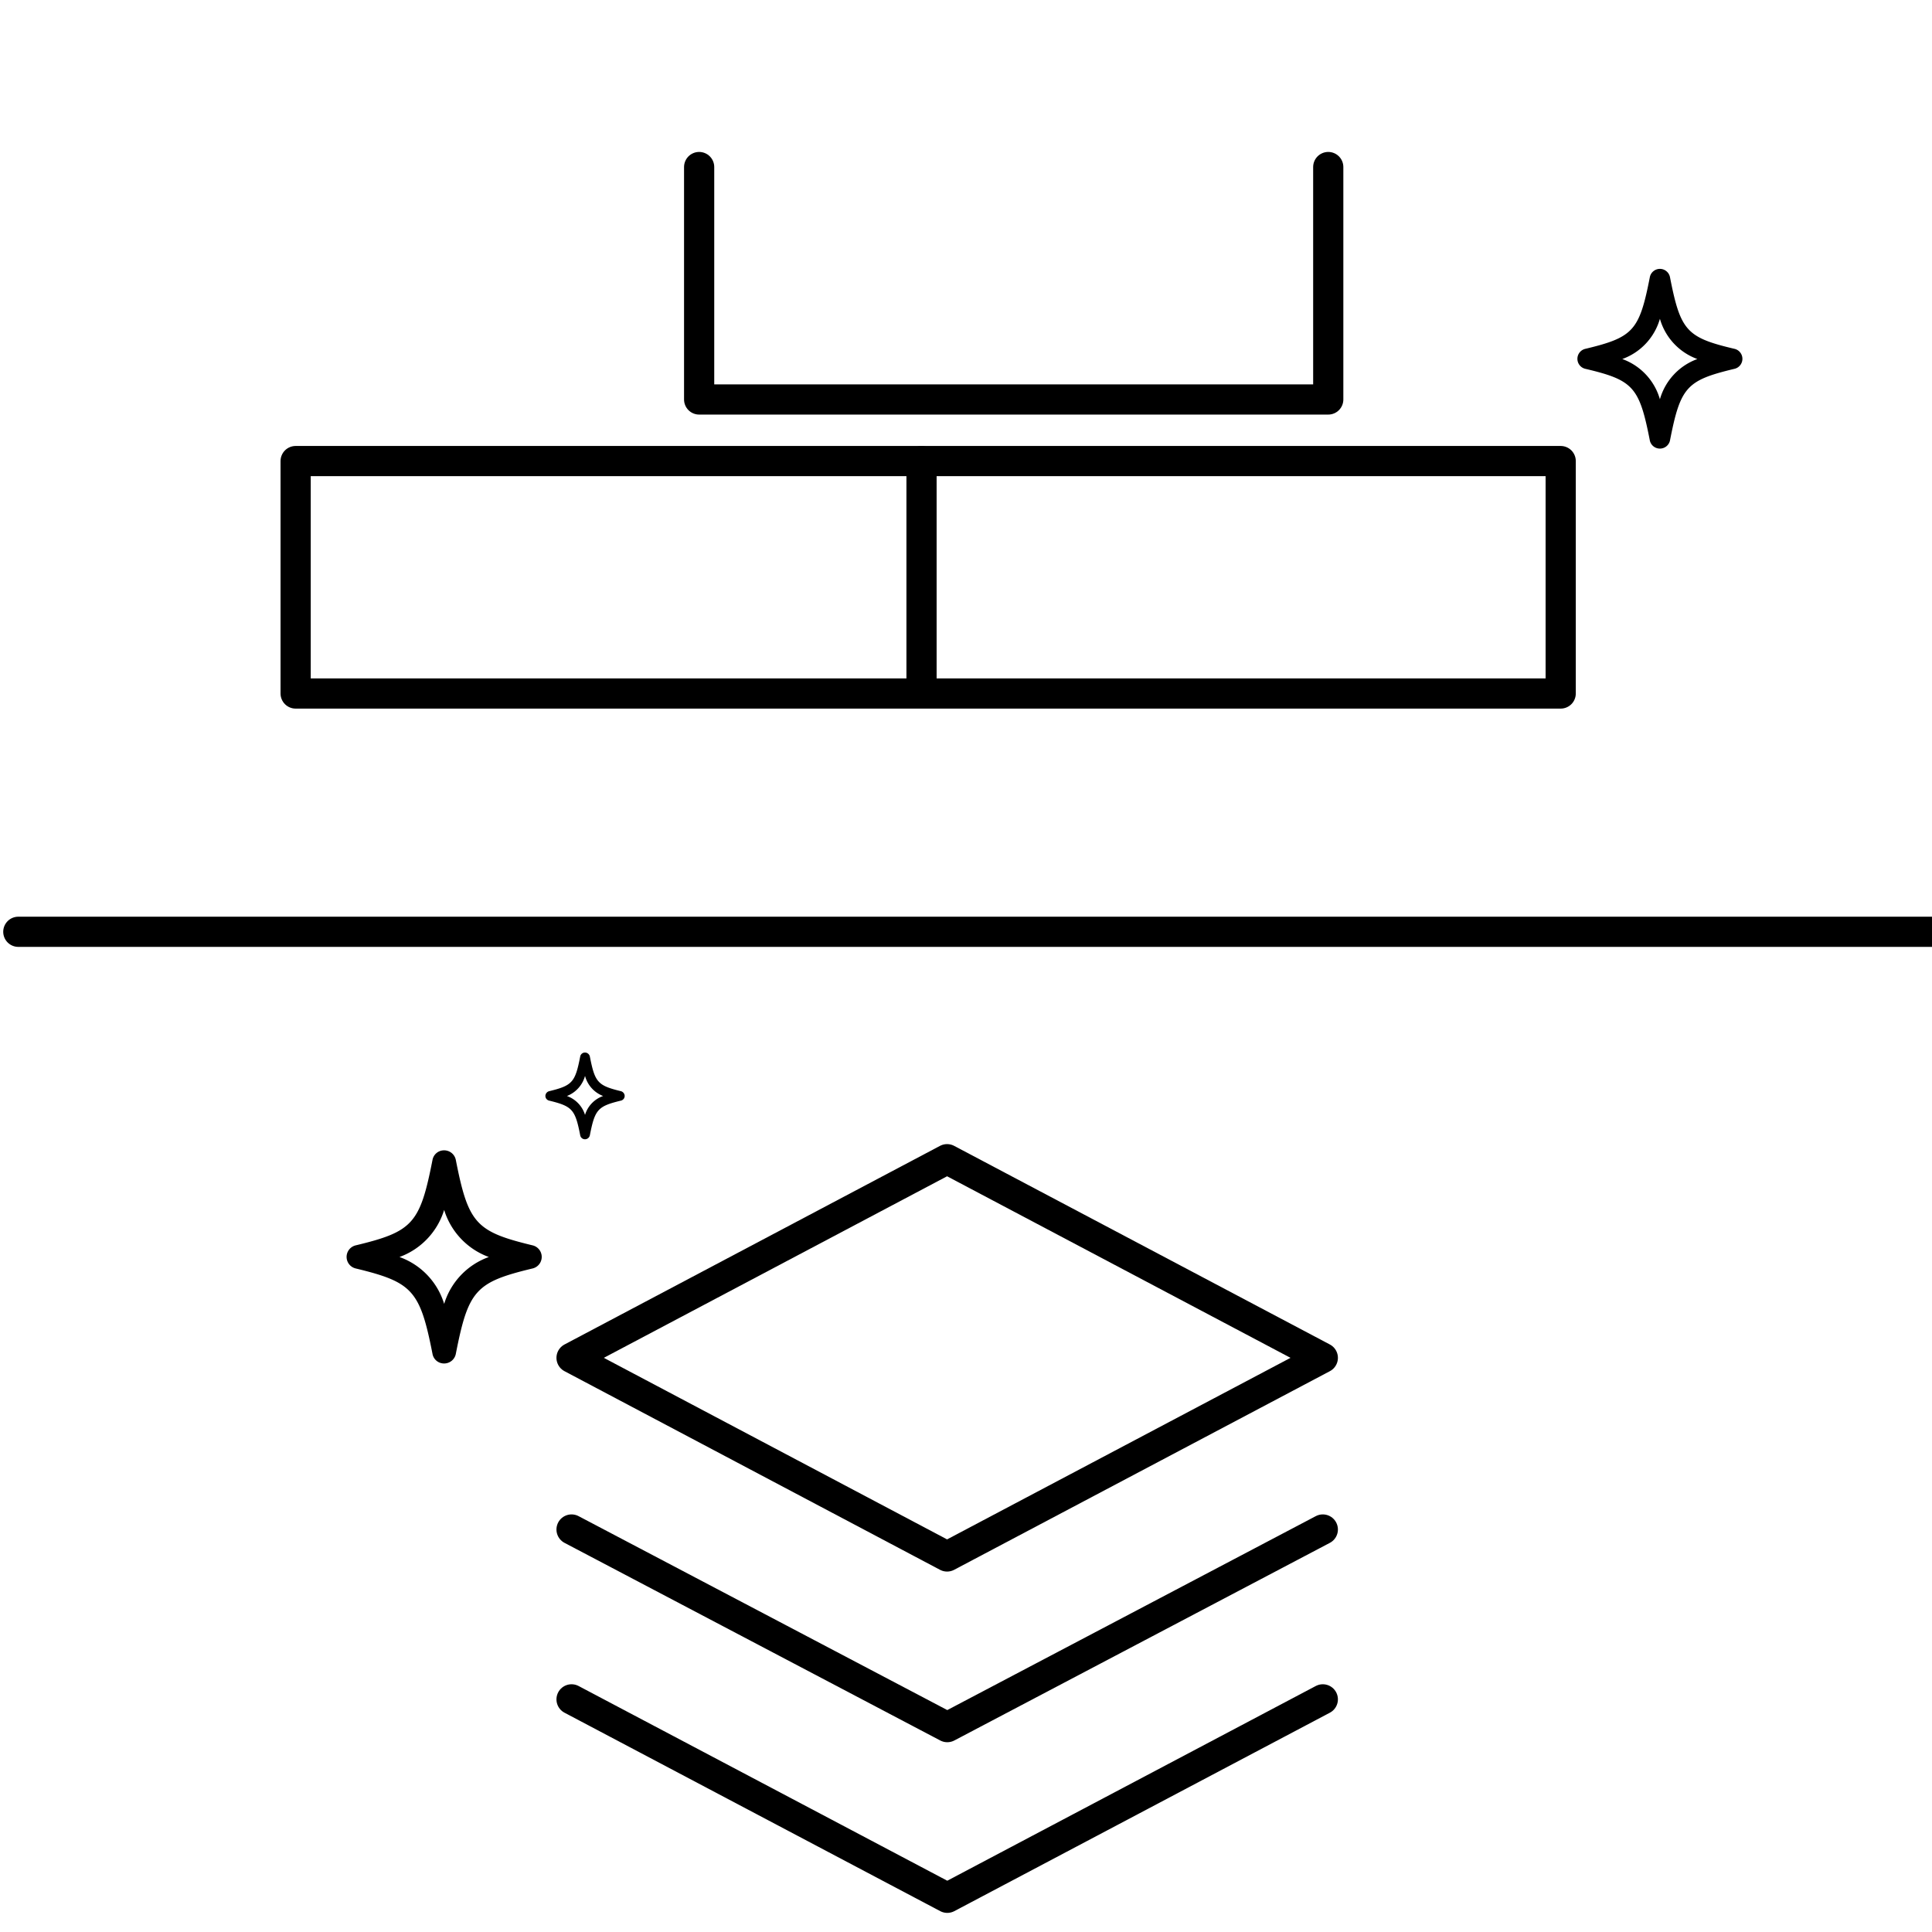 <svg id="Layer_1" data-name="Layer 1" xmlns="http://www.w3.org/2000/svg" viewBox="0 0 96 96"><defs><style>.cls-1{fill:none;stroke:#000;stroke-linecap:round;stroke-linejoin:round;stroke-width:1.5px;}</style></defs><polygon class="cls-1" points="65.73 67.47 47.06 77.34 28.4 67.47 47.06 57.6 65.73 67.47"/><path class="cls-1" d="M65.73,76,47.07,85.82,28.4,76"/><path class="cls-1" d="M65.73,84.44,47.07,94.3,28.4,84.44"/><path d="M82.48,22.29a.51.51,0,0,1-.5-.4c-.52-2.66-.82-3-3.19-3.56a.51.51,0,0,1,0-1c2.37-.57,2.67-.9,3.19-3.56a.51.51,0,0,1,1,0c.52,2.66.82,3,3.19,3.56a.51.51,0,0,1,0,1c-2.37.57-2.67.9-3.19,3.56A.51.51,0,0,1,82.48,22.29Zm-1.87-4.45a3,3,0,0,1,1.87,2,3,3,0,0,1,1.86-2,3,3,0,0,1-1.86-2A3,3,0,0,1,80.61,17.84Z"/><rect class="cls-1" x="14.69" y="22.91" width="62.86" height="11.55"/><path class="cls-1" d="M66,8.3V19.85H34.74V8.3"/><line class="cls-1" x1="45.79" y1="22.91" x2="45.79" y2="34.12"/><line class="cls-1" x1="0.91" y1="46.3" x2="96.91" y2="46.3"/><path d="M22.07,67.75a.58.58,0,0,1-.58-.48c-.62-3.16-1-3.56-3.81-4.24a.59.59,0,0,1,0-1.15c2.83-.68,3.19-1.08,3.81-4.24a.58.58,0,0,1,.58-.48.59.59,0,0,1,.58.48c.62,3.16,1,3.56,3.81,4.24a.59.59,0,0,1,0,1.15c-2.83.68-3.19,1.08-3.81,4.24A.59.59,0,0,1,22.07,67.75Zm-2.22-5.29a3.58,3.58,0,0,1,2.22,2.33,3.58,3.58,0,0,1,2.22-2.33,3.62,3.62,0,0,1-2.22-2.34A3.62,3.62,0,0,1,19.85,62.46Z"/><path d="M29.07,56.61a.24.24,0,0,1-.24-.2c-.25-1.28-.39-1.44-1.54-1.72a.24.24,0,0,1-.19-.23.25.25,0,0,1,.19-.24c1.15-.28,1.29-.44,1.54-1.72a.24.24,0,0,1,.24-.2.25.25,0,0,1,.24.2c.25,1.28.39,1.44,1.54,1.72a.25.25,0,0,1,.19.24.24.24,0,0,1-.19.23c-1.15.28-1.29.44-1.54,1.72A.25.25,0,0,1,29.07,56.61Zm-.9-2.15a1.45,1.45,0,0,1,.9.94,1.43,1.43,0,0,1,.9-.94,1.47,1.47,0,0,1-.9-1A1.49,1.49,0,0,1,28.17,54.46Z"/></svg>